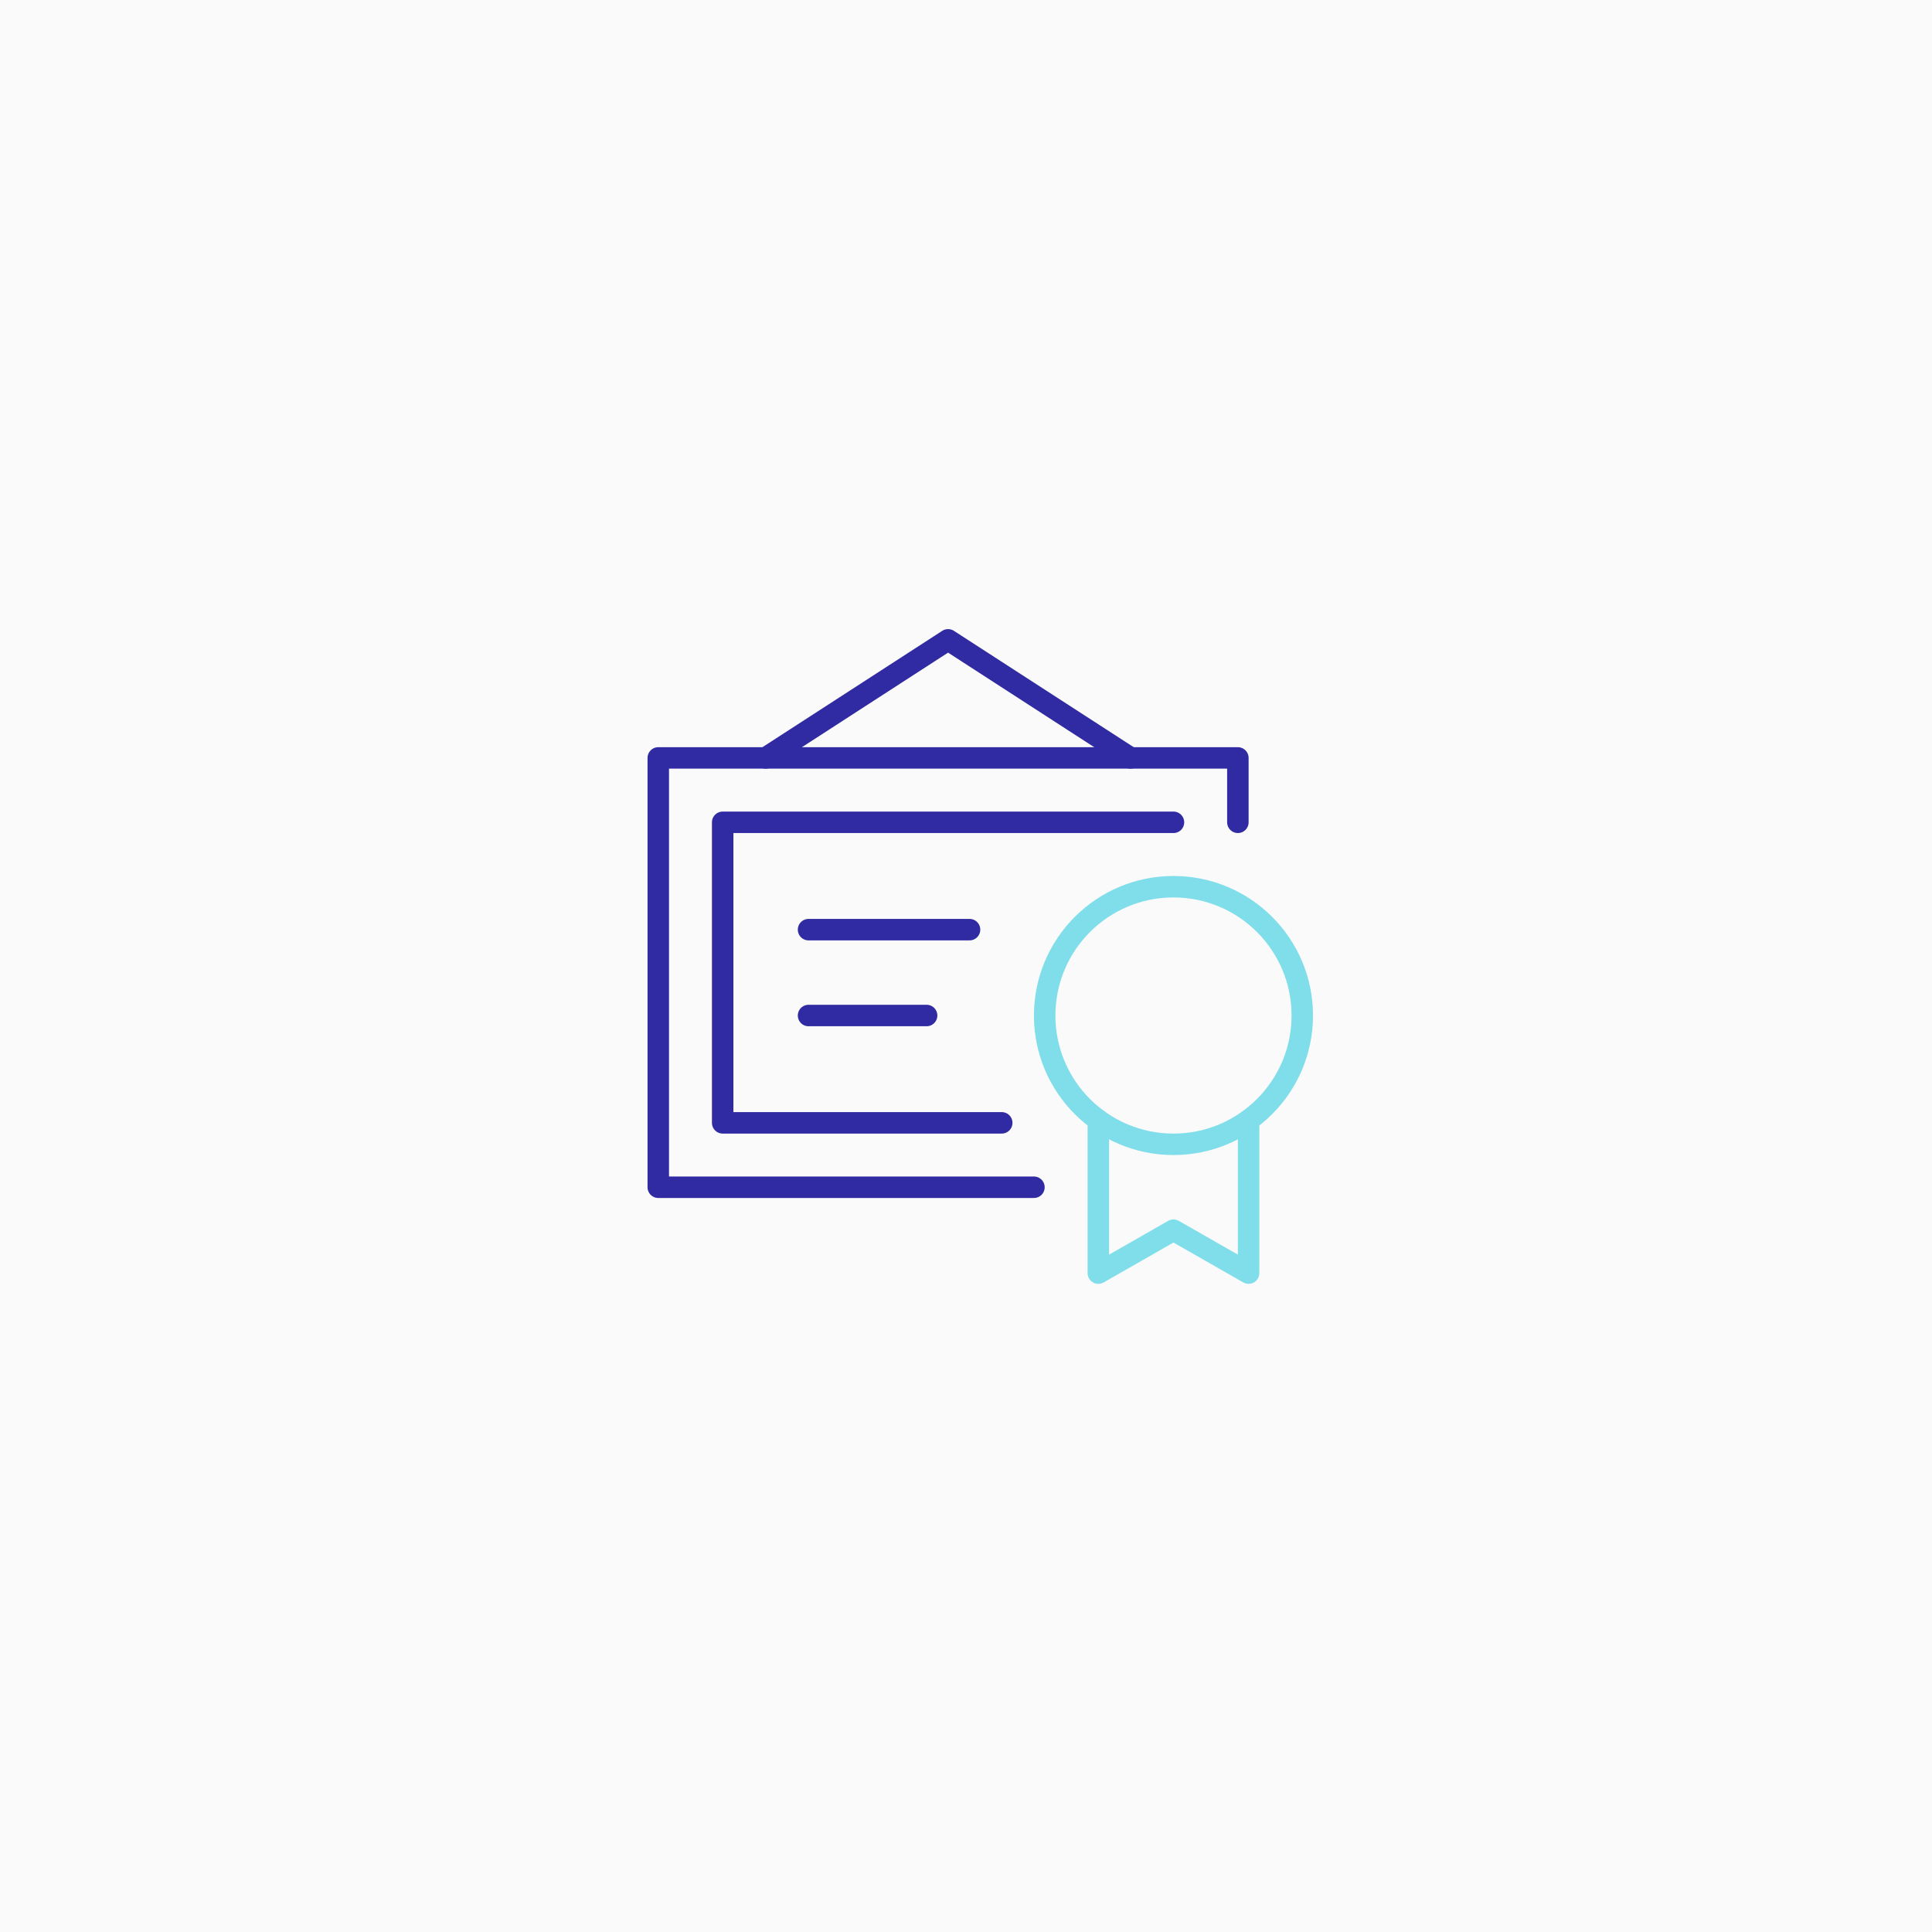 <?xml version="1.0" encoding="UTF-8"?><svg id="top-arrow" xmlns="http://www.w3.org/2000/svg" width="180" height="180" viewBox="0 0 180 180"><rect width="180" height="180" fill="#fafafa"/><g><polyline points="105.33 70.613 88.33 59.613 71.33 70.613" fill="none" stroke="#302aa3" stroke-linecap="round" stroke-linejoin="round" stroke-width="2"/><polyline points="93.33 104.613 67.33 104.613 67.33 76.613 109.33 76.613" fill="none" stroke="#302aa3" stroke-linecap="round" stroke-linejoin="round" stroke-width="2"/><polyline points="96.33 110.613 61.33 110.613 61.33 70.613 115.33 70.613 115.33 76.613" fill="none" stroke="#302aa3" stroke-linecap="round" stroke-linejoin="round" stroke-width="2"/><line x1="75.33" y1="86.613" x2="90.33" y2="86.613" fill="none" stroke="#302aa3" stroke-linecap="round" stroke-linejoin="round" stroke-width="2"/><line x1="75.33" y1="94.613" x2="86.33" y2="94.613" fill="none" stroke="#302aa3" stroke-linecap="round" stroke-linejoin="round" stroke-width="2"/><polyline points="116.33 104.36 116.33 118.613 109.33 114.613 102.33 118.613 102.33 104.36" fill="none" stroke="#80deea" stroke-linecap="round" stroke-linejoin="round" stroke-width="2"/><circle cx="109.33" cy="94.613" r="12" fill="none" stroke="#80deea" stroke-linecap="round" stroke-linejoin="round" stroke-width="2"/></g></svg>